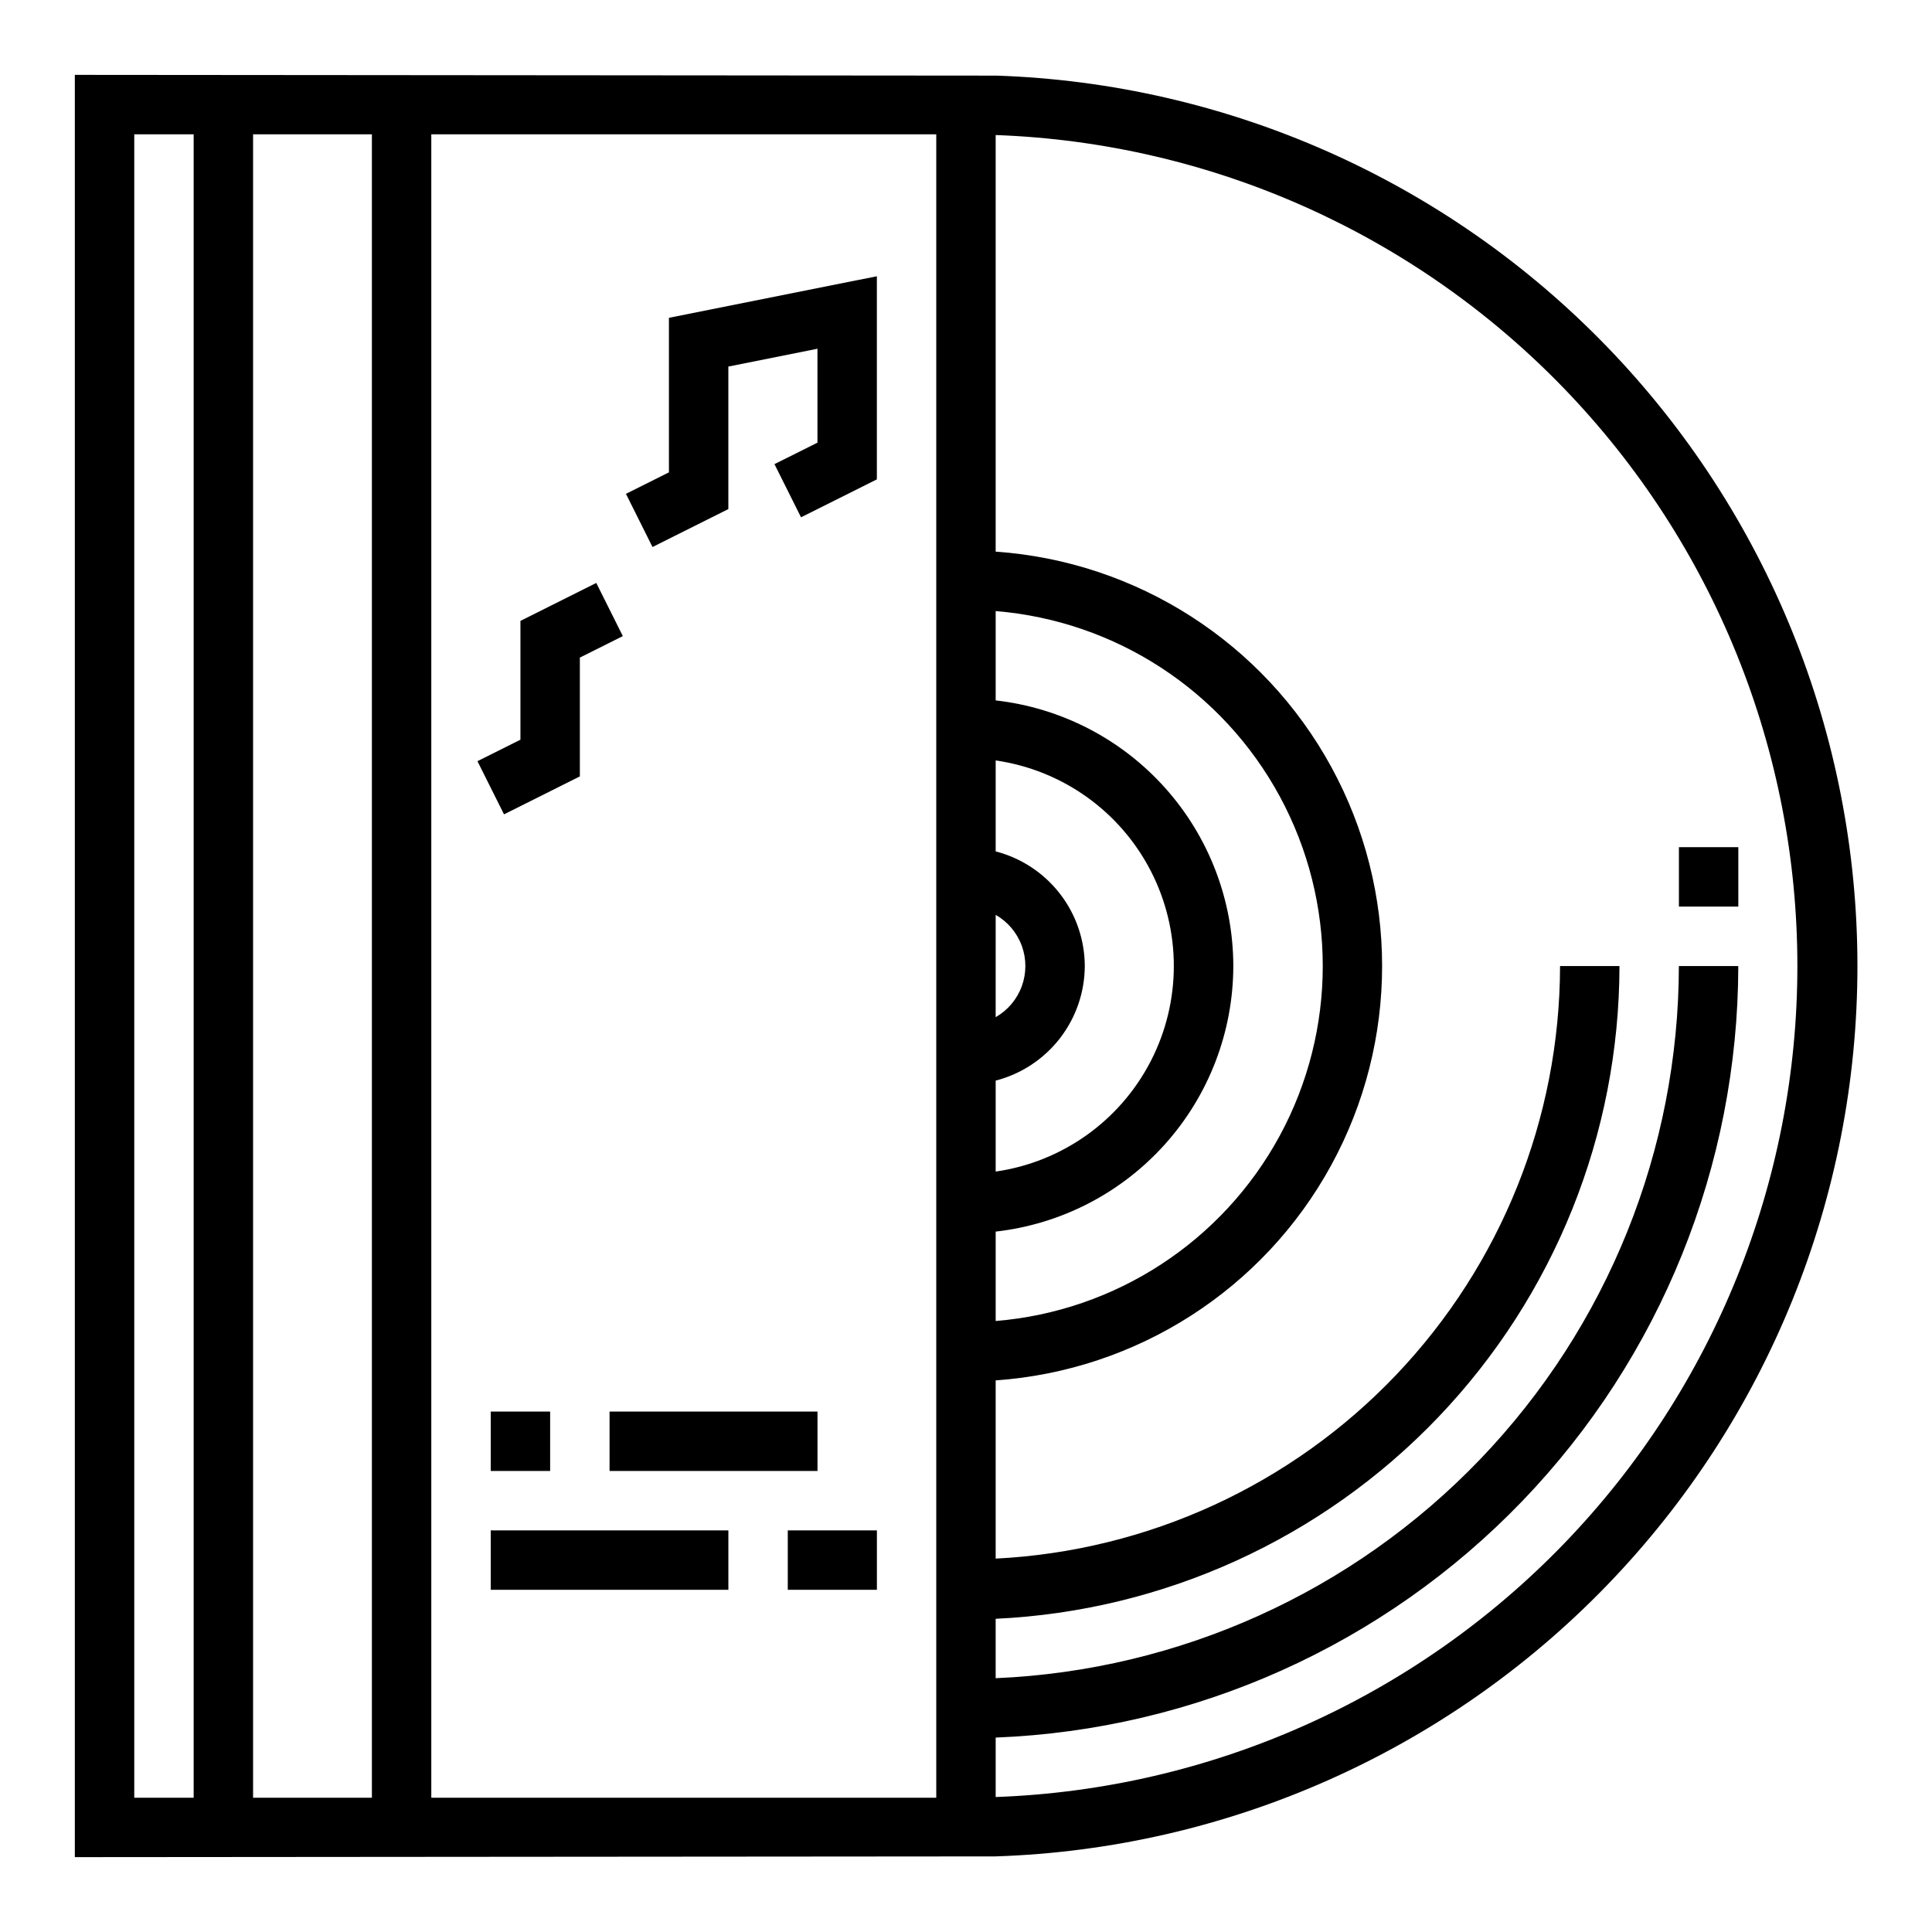 <?xml version="1.0" encoding="UTF-8"?>
<!-- Uploaded to: SVG Repo, www.svgrepo.com, Generator: SVG Repo Mixer Tools -->
<svg fill="#000000" width="800px" height="800px" version="1.1" viewBox="144 144 512 512" xmlns="http://www.w3.org/2000/svg">
 <g>
  <path d="m407.87 164.04-244.04-0.199v472.32l244.03-0.195 0.004-0.004c61.246-2 119.32-27.738 161.93-71.77 42.617-44.035 66.445-102.91 66.445-164.19 0-61.281-23.828-120.16-66.445-164.2-42.617-44.031-100.69-69.77-161.93-71.77zm-228.29 456.38v-440.83h15.742v440.83zm31.488 0v-440.83h31.488v440.83zm181.05 0h-133.82v-440.83h133.82zm39.359-220.42 0.004 0.004c-0.027-6.961-2.359-13.719-6.633-19.211-4.273-5.496-10.246-9.422-16.984-11.16v-24.105c17.621 2.531 32.93 13.43 41.09 29.254 8.16 15.824 8.16 34.617 0 50.441-8.16 15.824-23.469 26.723-41.09 29.254v-24.105c6.738-1.738 12.711-5.664 16.984-11.156 4.273-5.496 6.606-12.25 6.633-19.211zm-23.617 13.555 0.004-27.109c3.199 1.828 5.652 4.731 6.918 8.195 1.266 3.461 1.266 7.262 0 10.723-1.266 3.465-3.719 6.367-6.918 8.195zm62.98-13.551c-0.027-17.418-6.457-34.219-18.074-47.199-11.613-12.98-27.594-21.23-44.902-23.188v-23.676c31.785 2.602 60.105 21.078 75.293 49.121 15.184 28.039 15.184 61.855 0 89.898-15.188 28.039-43.508 46.516-75.293 49.121v-23.695c17.309-1.953 33.289-10.207 44.902-23.188 11.617-12.98 18.047-29.781 18.074-47.195zm-62.977 220.22v-15.746c52.855-2.086 102.85-24.535 139.53-62.648 36.684-38.109 57.203-88.93 57.27-141.82h-15.746c-0.059 48.723-18.922 95.543-52.648 130.7-33.73 35.16-79.73 55.949-128.41 58.031v-15.746c44.5-2.074 86.496-21.199 117.28-53.406 30.777-32.211 47.98-75.027 48.035-119.58h-15.746c-0.066 40.352-15.621 79.141-43.449 108.36-27.832 29.223-65.816 46.645-106.12 48.68v-47.234c37.414-2.613 70.922-24.098 88.914-57.004 17.996-32.906 17.996-72.711 0-105.62-17.992-32.906-51.5-54.391-88.914-57.004v-110.4c57.039 2.047 111.06 26.145 150.69 67.223 39.629 41.074 61.773 95.922 61.773 153 0 57.074-22.145 111.92-61.773 153-39.629 41.074-93.648 65.172-150.69 67.219z"/>
  <path d="m588.93 368.51h15.742v15.742h-15.742z"/>
  <path d="m337.02 278.91v-37.77l23.613-4.723v24.891l-11.391 5.691 7.039 14.09 20.098-10.051v-53.828l-55.105 11.02v40.949l-11.391 5.691 7.039 14.094z"/>
  <path d="m277.57 359.81 20.098-10.055v-31.488l11.391-5.691-7.039-14.09-20.098 10.055v31.488l-11.391 5.691z"/>
  <path d="m274.05 518.08h15.742v15.742h-15.742z"/>
  <path d="m305.54 518.08h55.105v15.742h-55.105z"/>
  <path d="m274.05 549.57h62.977v15.742h-62.977z"/>
  <path d="m352.77 549.57h23.617v15.742h-23.617z"/>
 </g>
</svg>